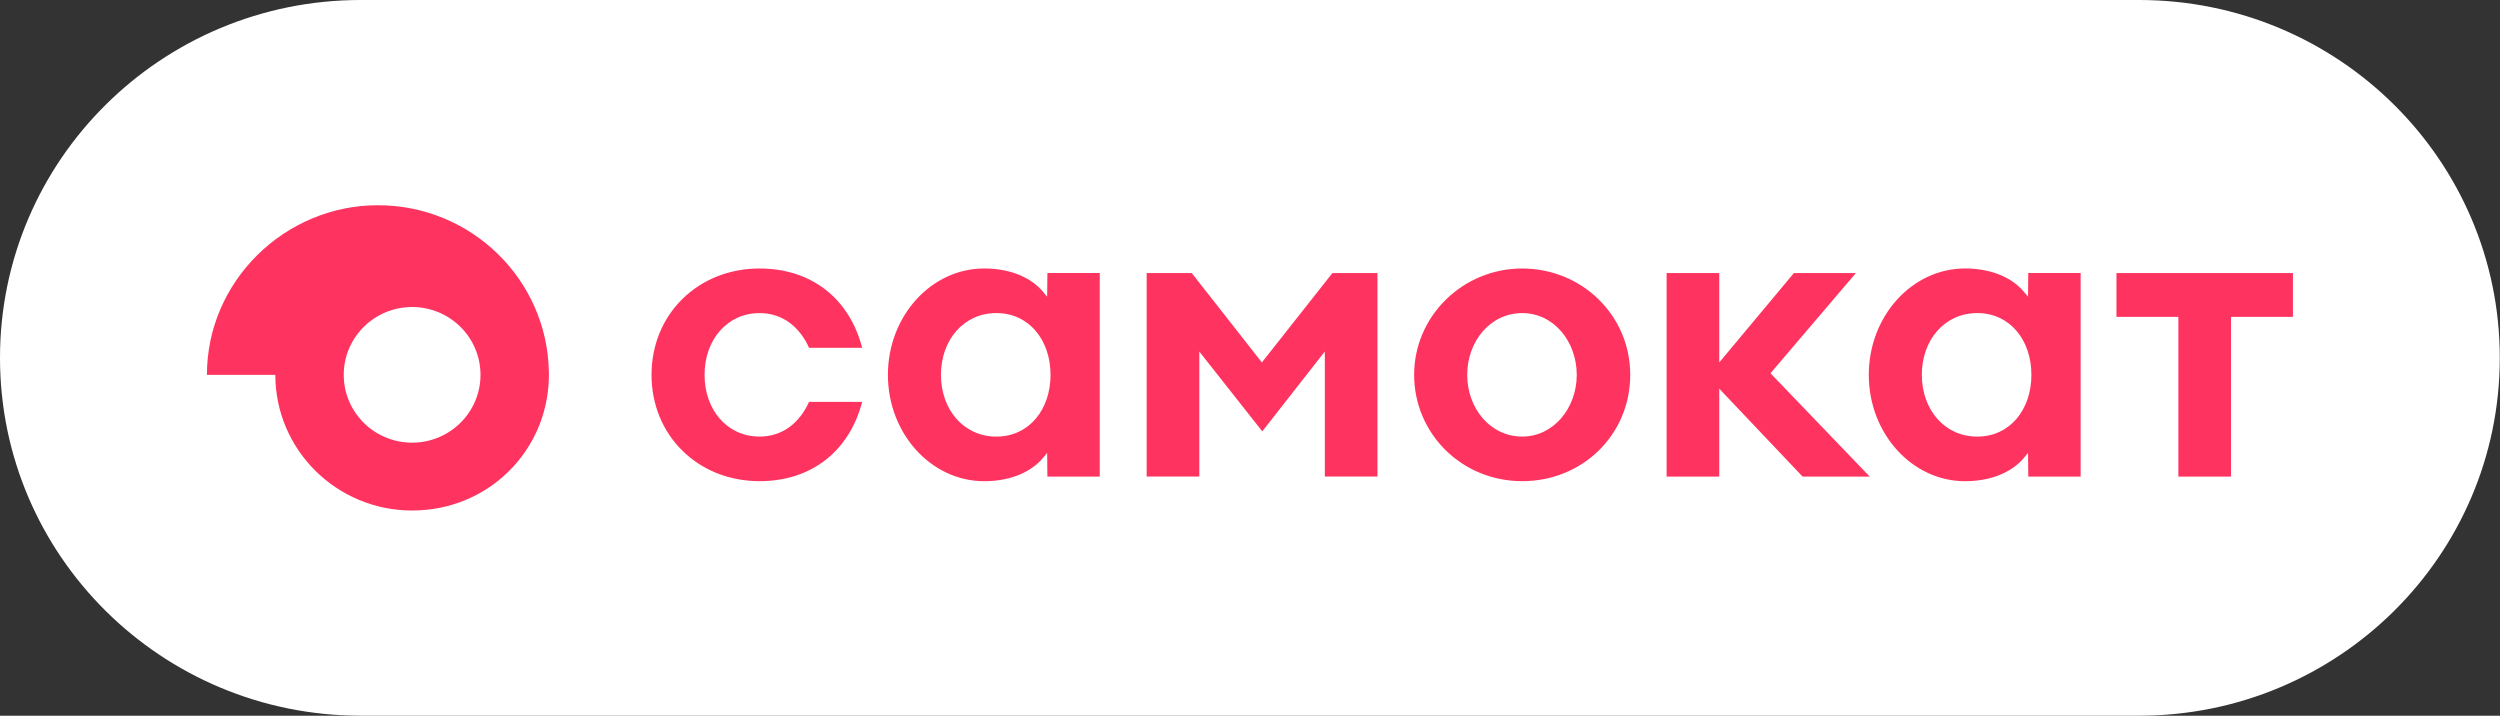 <?xml version="1.0" encoding="UTF-8"?> <svg xmlns="http://www.w3.org/2000/svg" width="503" height="144" viewBox="0 0 503 144" fill="none"><rect x="0" y="0" width="503" height="144" fill="#333333" stroke="none"/><path d="M430.373 0H72.584C32.497 0 0 32.234 0 71.997V72.003C0 111.766 32.497 144 72.584 144H430.373C470.46 144 502.957 111.766 502.957 72.003V71.997C502.957 32.234 470.46 0 430.373 0Z" fill="white"></path><path d="M110.428 74.653C110.018 56.157 94.775 41.292 76.037 41.292C57.297 41.292 41.633 56.569 41.633 75.417H55.397C55.397 90.494 67.718 102.716 82.918 102.716C98.119 102.716 110.025 90.907 110.428 76.181C110.434 75.933 110.44 75.672 110.44 75.417C110.44 75.163 110.44 74.908 110.428 74.653ZM82.918 89.064C75.321 89.064 69.161 82.953 69.161 75.417C69.161 67.882 75.321 61.771 82.918 61.771C90.516 61.771 96.676 67.882 96.676 75.417C96.676 82.953 90.516 89.064 82.918 89.064ZM306.264 54.023C294.279 54.023 284.524 63.62 284.524 75.417C284.524 87.215 294.071 96.811 306.264 96.811C318.457 96.811 328.004 87.415 328.004 75.417C328.004 63.42 318.256 54.023 306.264 54.023ZM306.264 87.839C299.853 87.839 295.202 82.165 295.202 75.417C295.202 68.67 299.853 62.995 306.264 62.995C312.675 62.995 317.241 68.779 317.241 75.417C317.241 82.056 312.62 87.839 306.264 87.839ZM210.736 54.938L210.687 59.697C210.687 59.697 210.192 59.115 209.788 58.63C207.741 56.193 203.811 54.017 198.017 54.017C187.34 54.017 178.648 63.614 178.648 75.411C178.648 75.411 178.648 75.411 178.648 75.417C178.648 75.423 178.648 75.417 178.648 75.423C178.648 87.221 187.34 96.817 198.017 96.817C203.811 96.817 207.735 94.641 209.788 92.204C210.192 91.719 210.687 91.137 210.687 91.137L210.736 95.896H221.273V54.932H210.736V54.938ZM211.365 75.423C211.365 82.431 207.032 87.845 200.468 87.845C193.904 87.845 189.32 82.425 189.32 75.423C189.32 75.423 189.32 75.423 189.32 75.417C189.32 75.411 189.32 75.417 189.32 75.411C189.32 68.403 193.904 62.989 200.468 62.989C207.032 62.989 211.365 68.409 211.365 75.411C211.365 75.411 211.365 75.411 211.365 75.417C211.365 75.423 211.365 75.417 211.365 75.423ZM408.088 54.938L408.039 59.697C408.039 59.697 407.544 59.115 407.14 58.63C405.093 56.193 401.163 54.017 395.369 54.017C384.691 54.017 376 63.614 376 75.411C376 75.411 376 75.411 376 75.417C376 75.423 376 75.417 376 75.423C376 87.221 384.691 96.817 395.369 96.817C401.163 96.817 405.087 94.641 407.14 92.204C407.544 91.719 408.039 91.137 408.039 91.137L408.088 95.896H418.625V54.932H408.088V54.938ZM408.717 75.423C408.717 82.431 404.384 87.845 397.82 87.845C391.256 87.845 386.672 82.425 386.672 75.423C386.672 75.423 386.672 75.423 386.672 75.417C386.672 75.411 386.672 75.417 386.672 75.411C386.672 68.403 391.256 62.989 397.82 62.989C404.384 62.989 408.717 68.409 408.717 75.411C408.717 75.411 408.717 75.411 408.717 75.417C408.717 75.423 408.717 75.417 408.717 75.423ZM152.82 62.995C146.305 62.995 141.757 68.367 141.757 75.417C141.757 82.468 146.305 87.839 152.82 87.839C157.41 87.839 160.851 85.141 162.782 80.855H173.472C170.862 90.858 163.185 96.811 152.82 96.811C140.431 96.811 131.086 87.615 131.086 75.417C131.086 63.22 140.431 54.023 152.82 54.023C163.185 54.023 170.862 59.97 173.472 69.979H162.782C160.851 65.699 157.41 62.995 152.82 62.995ZM253.885 72.926L268.077 54.944H277.147V95.884H266.555V70.725L253.971 86.79L241.301 70.731V95.884H230.709V54.938H239.779L253.885 72.919V72.926ZM356.222 75.102L376.19 95.89H362.683L345.912 78.2V95.89H335.32V54.944H345.912V72.926L360.929 54.944H373.403L356.222 75.102ZM438.292 63.759H425.83V54.944H461.34V63.759H448.878V95.89H438.286V63.759H438.292Z" fill="#FF335F"></path></svg> 
